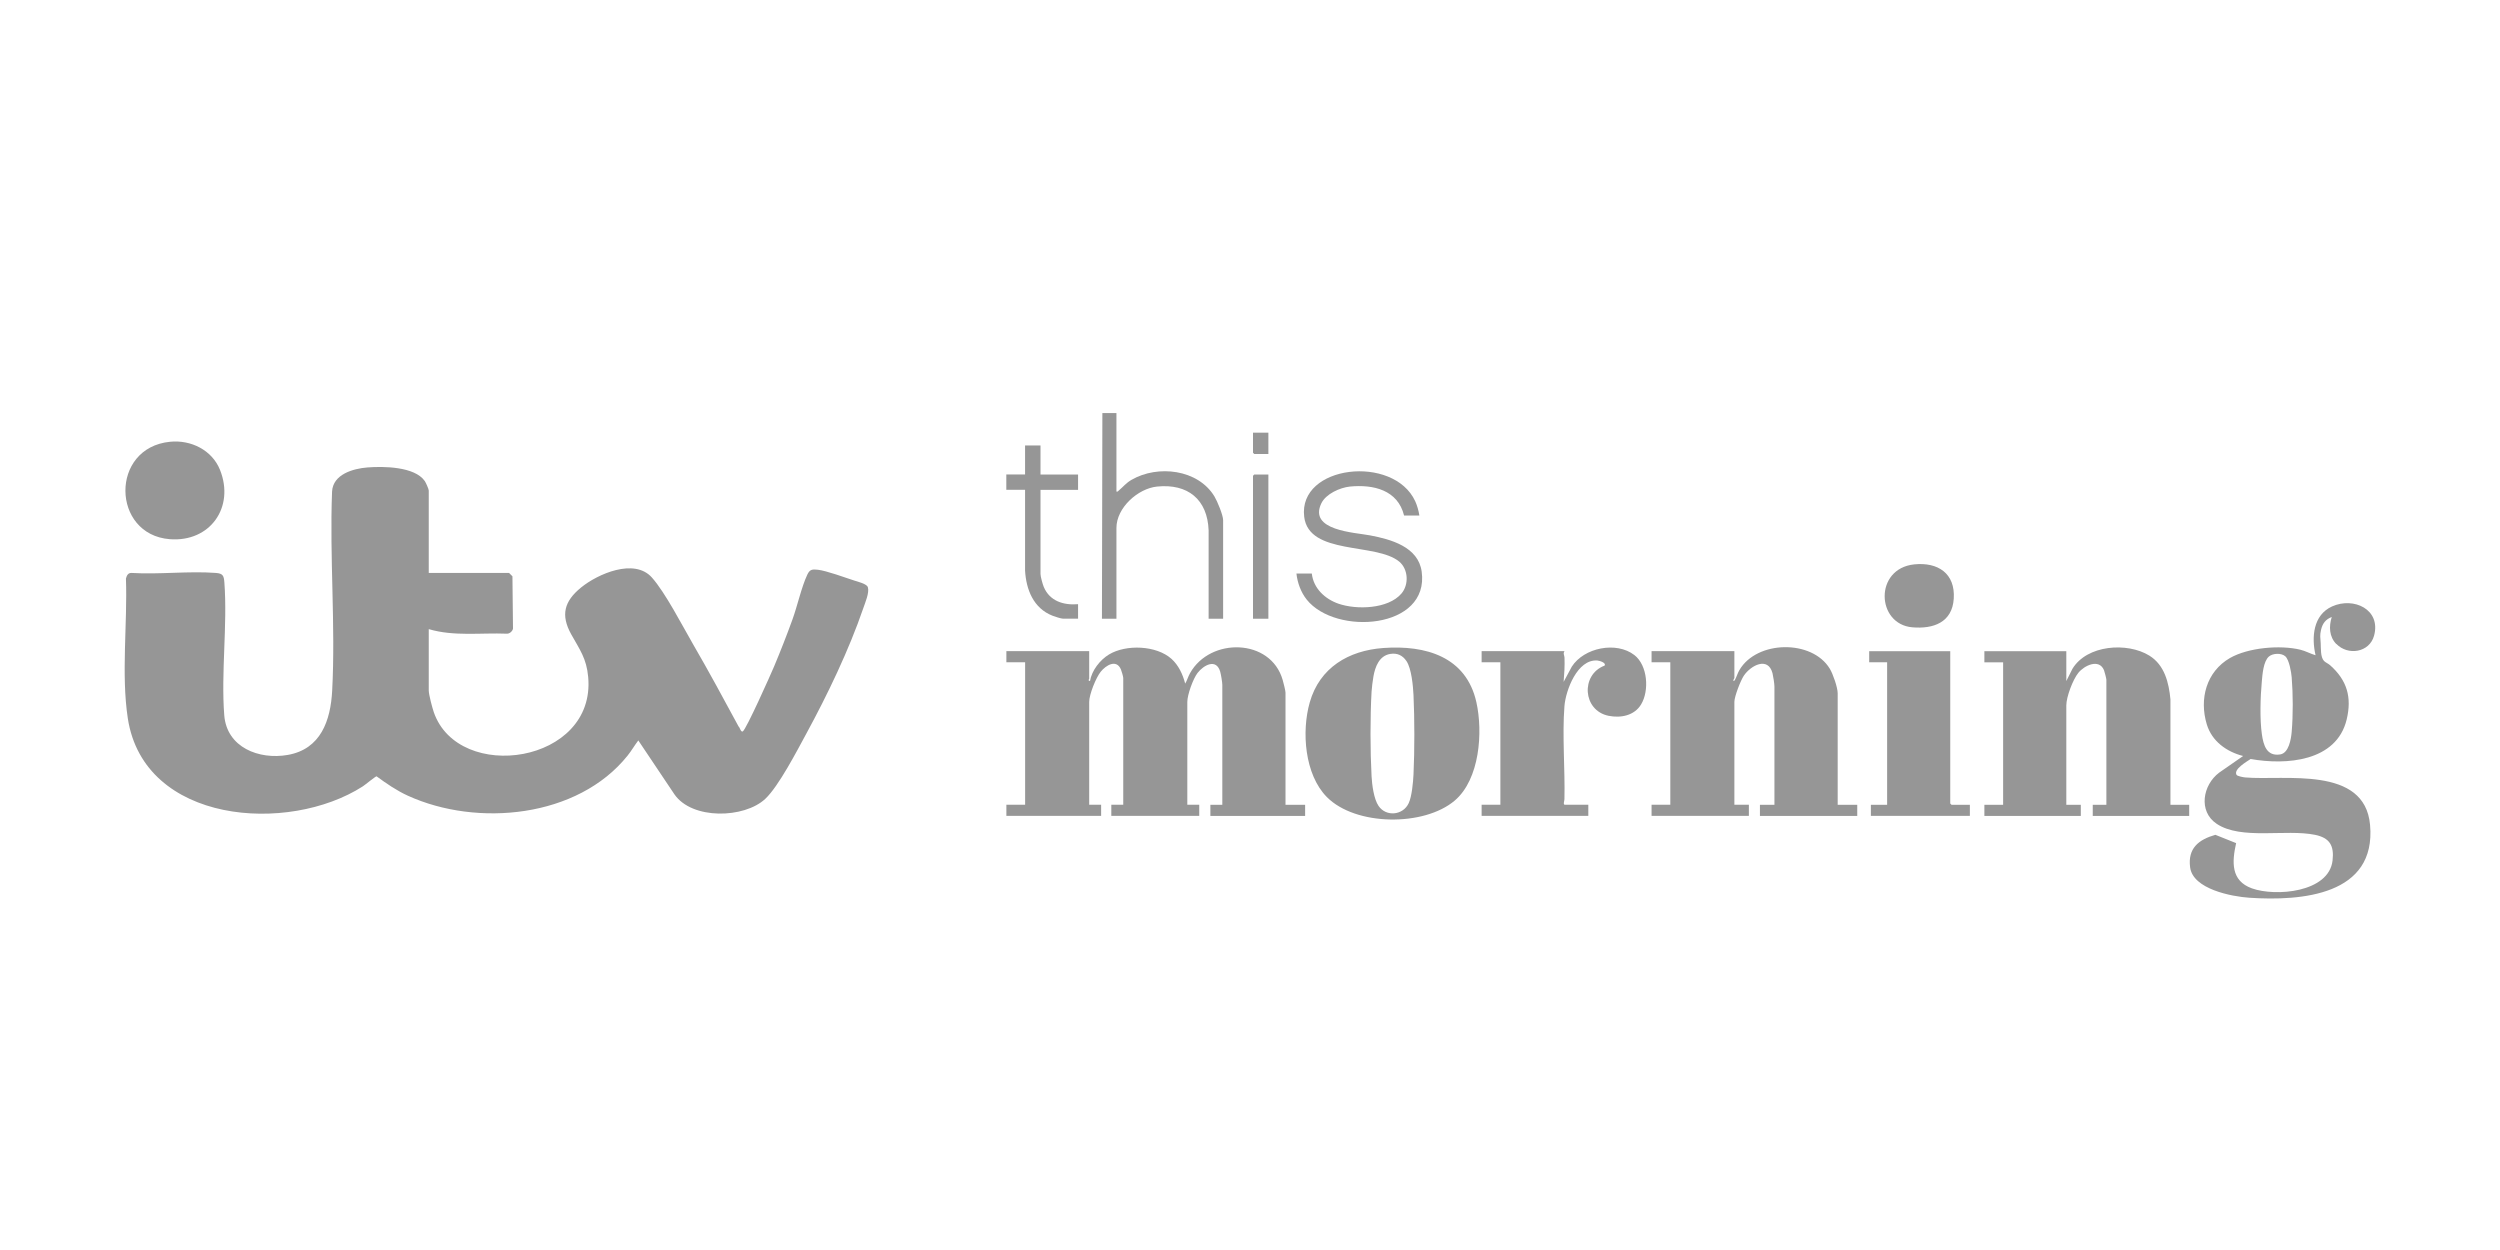 <svg id="Layer_1" data-name="Layer 1" xmlns="http://www.w3.org/2000/svg" viewBox="0 0 400 200">
  <defs>
    <style>
      .cls-1 {
        fill: #969696;
      }
    </style>
  </defs>
  <g>
    <path class="cls-1" d="M174.26,108.63c0,.06-.26.24.14.34.28-1.69,1.59-3.38,3.05-4.26,2.73-1.64,7.57-1.46,9.99.71,1.14,1.03,1.81,2.49,2.19,3.96.32-.54.46-1.12.78-1.68,3.21-5.75,12.91-5.6,14.82,1.1.11.38.45,1.71.45,2.01v17.96h3.14v1.78h-15.16v-1.78h1.91v-19.19c0-.39-.21-1.68-.34-2.12-.64-2.16-2.64-1.05-3.62.21-.72.93-1.64,3.49-1.64,4.64v16.45h1.91v1.78h-14.07v-1.78h1.91v-20.28c0-.22-.27-1.13-.38-1.39-.73-1.67-2.39-.65-3.22.38-.77.95-1.85,3.65-1.85,4.84v16.45h1.91v1.78h-15.16v-1.78h3v-22.8h-3v-1.78h13.25c0,1.48,0,2.96,0,4.44Z"></path>
    <path class="cls-1" d="M373.81,103.05c-1.15-1.19-1.2-2.81-.73-4.33-.99.38-1.47,1.03-1.71,2.04-.22.93-.11,1.27-.06,2.12s-.06,2.26.54,2.88c.25.25.68.42.96.67,2.71,2.4,3.51,5.12,2.66,8.68-1.62,6.76-9.69,7.34-15.37,6.33-.62.42-2.79,1.65-2.25,2.54.13.21,1.08.38,1.37.41,6.31.54,19.13-1.94,19.99,7.59,1.02,11.29-10.99,12.21-19.31,11.66-2.82-.19-9.03-1.37-9.48-4.86-.4-3.05,1.35-4.44,4.04-5.21l3.32,1.33c-.67,3-.87,6.02,2.53,7.24,3.76,1.35,12.31.67,12.9-4.46.27-2.39-.46-3.63-2.82-4.11-4.68-.95-11.81.86-15.72-1.76-2.99-2-2.23-6.22.4-8.19l3.83-2.66c-2.66-.68-4.99-2.36-5.81-5.05-1.24-4.07-.08-8.45,3.71-10.63,2.92-1.67,8.01-2.11,11.24-1.33.84.2,1.62.65,2.45.89-.67-2.89-.39-6.44,2.64-7.81,3.47-1.57,7.86.49,6.72,4.68-.74,2.71-4.19,3.23-6.04,1.31ZM363.02,105.05c-.89.78-1.03,2.88-1.13,3.99-.23,2.48-.34,6,.01,8.45.25,1.74.76,3.55,2.92,3.22,1.39-.21,1.75-2.45,1.85-3.61.23-2.74.22-6,0-8.74-.07-.83-.4-2.79-1.02-3.35s-2-.51-2.63.04Z"></path>
    <path class="cls-1" d="M294.02,128.77h3.14v1.78h-15.57v-1.78h2.32v-18.91c0-.43-.19-1.67-.31-2.15-.72-2.71-3.47-1.25-4.58.39-.52.77-1.52,3.33-1.52,4.21v16.45h2.32v1.78h-15.57v-1.78h3v-22.8h-3v-1.78h13.25v4.3c0,.07-.22.28-.14.48.03.04.17-.07.21-.14.25-.42.44-1.11.73-1.6,2.79-4.79,11.63-4.93,14.47-.22.5.82,1.26,3,1.26,3.93v17.82Z"></path>
    <path class="cls-1" d="M347.27,128.77h3v1.78h-15.43v-1.78h2.18v-20.01c0-.19-.29-1.29-.38-1.53-.79-1.9-3.16-.76-4.12.44-.86,1.07-1.91,3.83-1.91,5.19v15.91h2.32v1.78h-15.43v-1.78h3v-22.8h-3v-1.78h13.11v4.78l.98-1.96c2.32-3.84,8.77-4.3,12.31-2.11,2.43,1.51,3.12,4.32,3.37,7.01v16.87Z"></path>
    <path class="cls-1" d="M221.34,103.68c6.75-.49,13.25,1.37,14.88,8.67,1.07,4.8.54,12.32-3.45,15.73-4.91,4.19-15.87,4.1-20.47-.55-3.57-3.6-4.07-10.49-2.74-15.15,1.58-5.56,6.21-8.3,11.78-8.7ZM222.43,104.63c-1.75.29-2.41,2.05-2.68,3.6-.13.72-.25,1.72-.3,2.44-.23,4.04-.22,9.49,0,13.53.07,1.35.36,3.64,1.12,4.75,1.21,1.78,3.93,1.51,4.83-.46.5-1.09.7-3.34.76-4.57.18-3.91.18-8.8,0-12.71-.07-1.46-.32-4.23-1.12-5.43-.62-.93-1.5-1.34-2.61-1.15Z"></path>
    <path class="cls-1" d="M250.32,104.19c-.27.38-.01.66,0,1.02.05,1.31-.03,2.6-.14,3.89l1.31-2.44c1.96-3.05,7.13-4.08,10.01-1.85,2.13,1.65,2.41,5.68,1.08,7.89-1.08,1.8-3.26,2.22-5.2,1.83-4.17-.84-4.5-6.59-.65-8.03.31-.46-.81-.79-1.16-.82-3.19-.24-5.06,4.76-5.26,7.31-.37,4.71.11,10.08,0,14.89,0,.2-.25.88.06.88h3.76v1.78h-17.07v-1.78h3v-22.8h-3v-1.78h13.25Z"></path>
    <polygon class="cls-1" points="312.04 104.19 312.04 128.56 312.25 128.77 315.18 128.77 315.18 130.54 299.34 130.54 299.34 128.77 301.94 128.77 301.94 105.96 299.07 105.96 299.07 104.19 312.04 104.19"></polygon>
    <path class="cls-1" d="M178.63,66.09v12.56c.23.06.27-.09.41-.2.73-.61,1.11-1.16,2.01-1.68,4.2-2.43,10.63-1.69,13.26,2.66.45.74,1.39,3,1.39,3.8v15.77h-2.32v-14.13c-.18-4.97-3.34-7.52-8.25-7.02-3.07.31-6.5,3.4-6.5,6.61v14.54h-2.32l.07-32.91h2.25Z"></path>
    <path class="cls-1" d="M227.11,82.48h-2.46c-1-4.08-4.91-5-8.66-4.63-1.59.16-3.84,1.17-4.57,2.67-2.12,4.38,5.33,4.67,7.79,5.14,3.33.63,7.72,1.83,8.26,5.8,1.27,9.23-13.77,10.28-18.4,4.47-.93-1.17-1.48-2.69-1.64-4.16h2.46c.26,2.36,2.1,4.07,4.26,4.82,2.88,1,7.93.87,10.07-1.61,1.23-1.42,1.12-3.9-.34-5.12-3.7-3.07-14.47-.97-15.21-7.18-.99-8.3,14.31-10,17.77-2.47.32.71.54,1.51.66,2.28Z"></path>
    <path class="cls-1" d="M166.48,71.28v4.64h6.01v2.46h-6.01v13.45c0,.42.34,1.63.52,2.07.95,2.28,3.16,2.96,5.49,2.77v2.32h-2.39c-.32,0-1.35-.34-1.71-.48-3.03-1.19-4.21-4.17-4.38-7.23v-12.91s-3,0-3,0v-2.46h3v-4.64h2.46Z"></path>
    <path class="cls-1" d="M306.28,90.3c3.8-.39,6.59,1.46,6.32,5.5-.25,3.79-3.26,4.86-6.63,4.57-5.78-.5-6.12-9.4.31-10.07Z"></path>
    <polygon class="cls-1" points="202.94 75.92 202.94 99 200.48 99 200.48 76.13 200.68 75.92 202.94 75.92"></polygon>
    <polygon class="cls-1" points="202.94 69.23 202.94 72.64 200.68 72.64 200.48 72.44 200.48 69.23 202.94 69.23"></polygon>
  </g>
  <g>
    <path class="cls-1" d="M68.6,91.67h12.85s.43.44.54.54l.09,8.36c-.07.42-.54.84-.98.82-4.18-.17-8.44.47-12.5-.73v9.8c0,.69.56,2.76.81,3.5,3.96,11.42,25.96,8.23,24.7-5.64-.27-2.99-1.36-4.39-2.71-6.82-1.73-3.11-1.12-5.3,1.56-7.49s8.53-4.75,11.33-1.62c2.15,2.4,4.87,7.7,6.59,10.67,2.52,4.34,4.91,8.77,7.3,13.19.18.09.34.93.66.78.52-.25,4.51-9.19,5.03-10.43,1.03-2.46,2.02-4.99,2.93-7.5.79-2.19,1.43-5.15,2.37-7.16.4-.85.8-.88,1.7-.78,1.34.15,4.39,1.26,5.82,1.73.55.18,2,.52,2.17,1.07.26.88-.43,2.45-.73,3.34-2.29,6.68-5.72,13.83-9.09,20.03-1.5,2.76-4.45,8.47-6.59,10.48-3.35,3.15-11.72,3.39-14.55-.73l-5.77-8.61c-.6.78-1.09,1.65-1.71,2.42-7.97,9.96-24.05,11.49-35.17,6.42-1.79-.82-3.42-1.94-5-3.1-.18,0-1.82,1.36-2.19,1.6-11.92,7.67-35.03,6.01-37.61-10.87-1.08-7.09-.04-15.17-.3-22.37.13-.48.32-.92.9-.9,4.39.27,9.15-.33,13.5,0,1.12.09,1.27.44,1.35,1.53.51,6.84-.55,14.4-.02,21.23.4,5.18,5.58,7.16,10.15,6.36,5.3-.93,6.87-5.5,7.12-10.31.55-10.43-.43-21.35-.02-31.83.14-2.76,3.36-3.68,5.67-3.86,2.55-.2,7.54-.15,9.16,2.17.17.24.64,1.3.64,1.52v13.21Z"></path>
    <path class="cls-1" d="M27.22,70.68c3.33-.33,6.71,1.33,7.98,4.5,2.39,5.98-1.59,11.59-8.03,11.09-9.34-.72-9.62-14.64.05-15.59Z"></path>
  </g>
</svg>